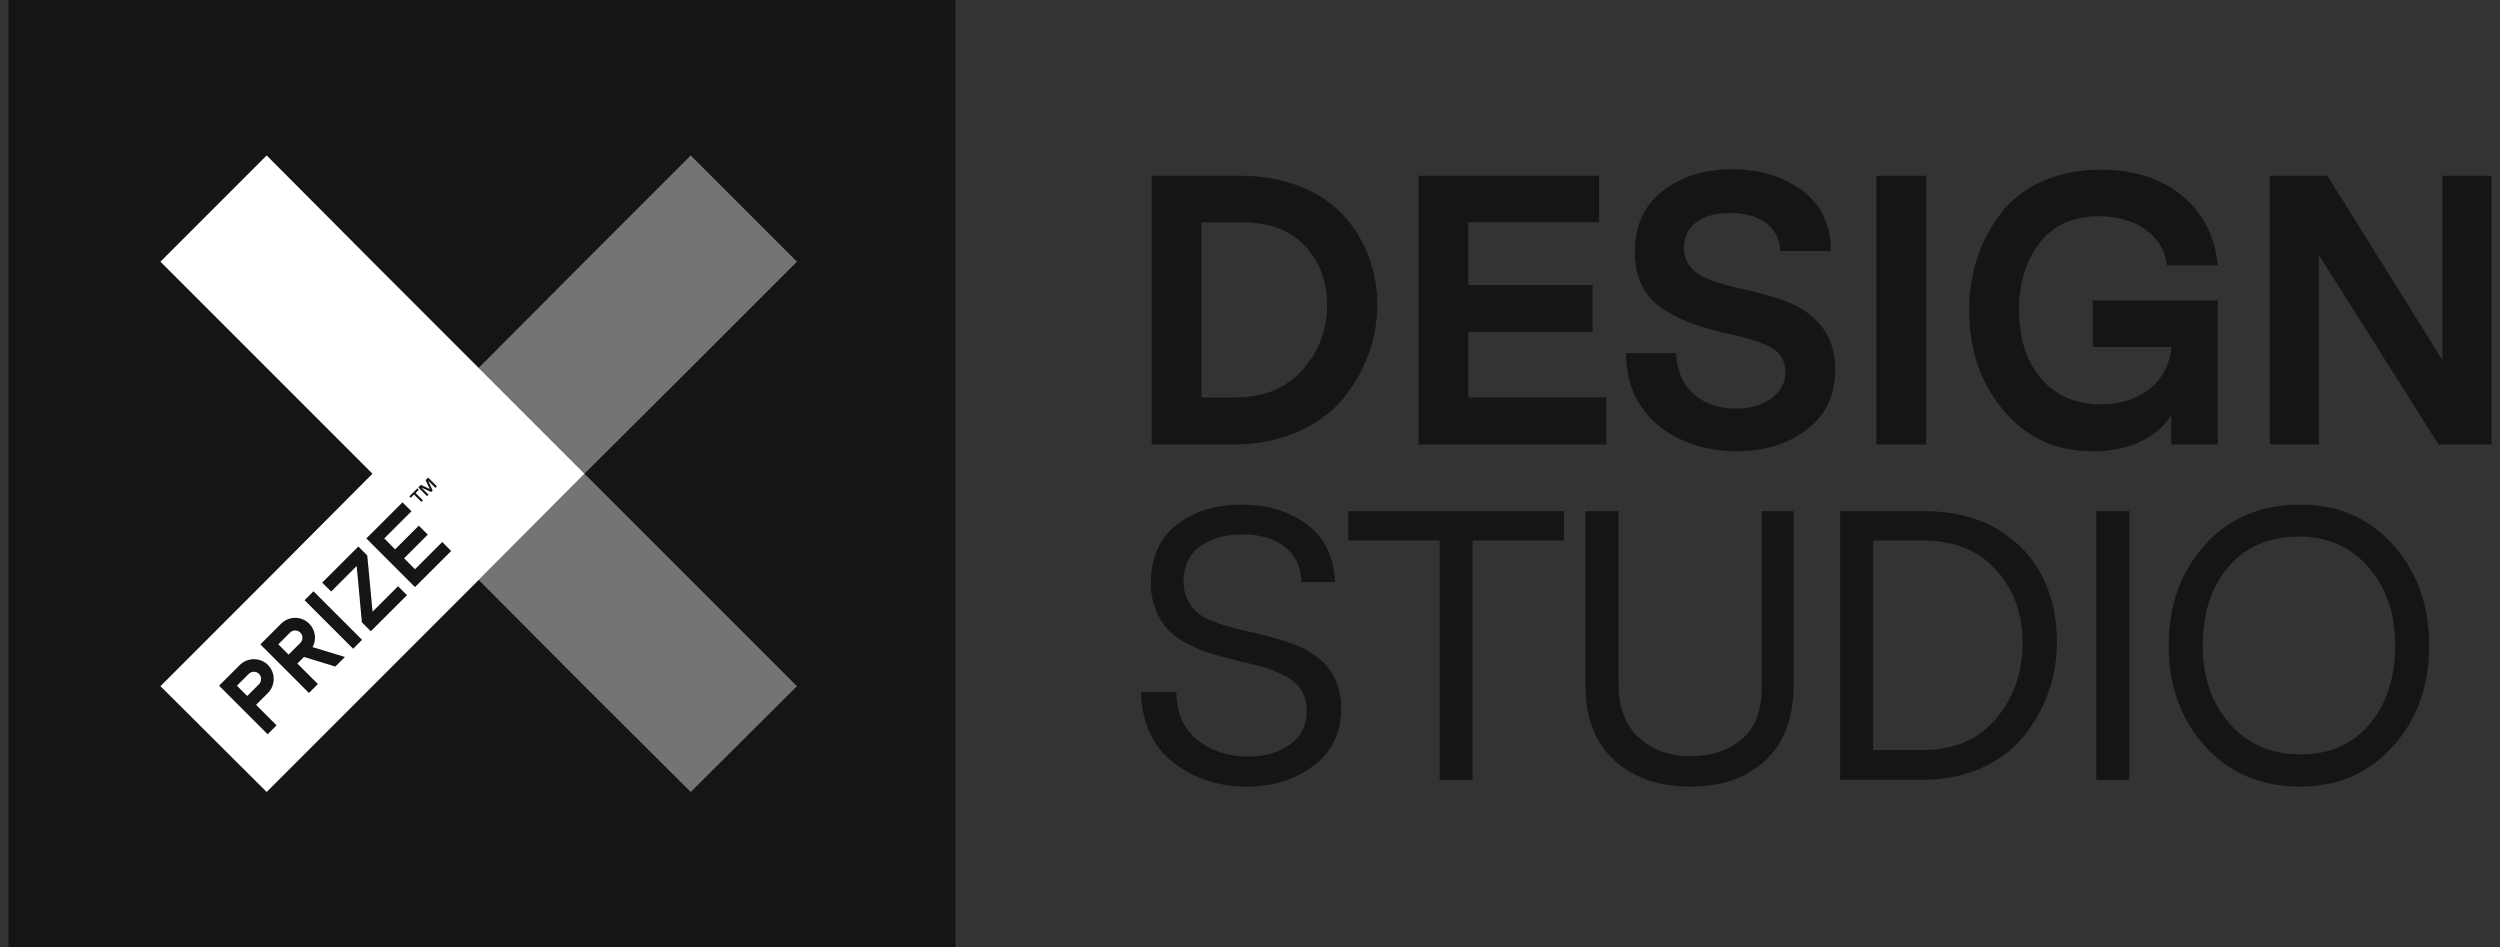 <svg width="264" height="100" viewBox="0 0 264 100" fill="none" xmlns="http://www.w3.org/2000/svg">
<rect x="0" y="0" width="264" height="100" fill="#333333" stroke="none"/>
<path d="M100.895 0H0.895V100H100.895V0Z" fill="#151515"/>
<path d="M61.721 50.023L50.55 61.242L61.721 72.46L72.94 83.632L84.158 72.46L72.94 61.242L61.721 50.023Z" fill="#747474"/>
<path d="M84.158 27.633L72.94 16.415L61.721 27.633L50.55 38.852L61.721 50.023L72.94 38.852L84.158 27.633Z" fill="#747474"/>
<path d="M50.55 38.852L39.332 27.633L28.16 16.415L16.942 27.633L28.16 38.852L39.332 50.023L28.16 61.242L16.942 72.46L28.16 83.632L39.332 72.46L50.55 61.242L61.721 50.023L50.55 38.852Z" fill="white"/>
<path d="M25.324 70.222L23.135 72.411L28.264 77.539L29.206 76.597L27.041 74.432L28.287 73.186C29.109 72.363 29.109 71.037 28.287 70.214C27.472 69.407 26.146 69.407 25.324 70.222ZM27.352 72.252L26.106 73.498L25.019 72.411L26.265 71.165C26.569 70.862 27.056 70.862 27.352 71.165C27.648 71.461 27.648 71.948 27.352 72.252Z" fill="#151515"/>
<path d="M32.656 65.861C31.834 65.038 30.508 65.038 29.684 65.861L27.496 68.049L32.624 73.178L33.567 72.235L31.402 70.07L32.097 69.375L35.412 70.389L36.426 69.375L33.007 68.337C33.446 67.538 33.319 66.532 32.655 65.861H32.656ZM31.714 67.89L30.475 69.128L29.389 68.042L30.627 66.803C30.93 66.5 31.418 66.5 31.714 66.803C32.017 67.099 32.017 67.586 31.714 67.89Z" fill="#151515"/>
<path d="M33.104 62.438L32.161 63.382L37.289 68.51L38.232 67.567L33.104 62.438Z" fill="#151515"/>
<path d="M43.823 61.995L47.641 58.185L46.699 57.234L43.823 60.11L42.673 58.952L45.173 56.452L44.222 55.509L41.722 58.009L40.58 56.859L43.448 53.992L42.505 53.048L38.687 56.859L43.823 61.995Z" fill="#151515"/>
<path d="M34.973 62.467L37.664 59.774L38.215 65.718L39.158 66.66L42.976 62.85L42.034 61.907L39.342 64.591L38.783 58.656L37.84 57.713L34.022 61.524L34.973 62.467Z" fill="#151515"/>
<path d="M44.228 51.718L43.885 52.062L44.657 52.834L44.495 52.997L43.722 52.224L43.379 52.568L43.228 52.417L44.077 51.568L44.228 51.718ZM45.974 51.517L45.225 50.767L45.69 51.8L45.536 51.954L44.504 51.489L45.253 52.238L45.096 52.395L44.173 51.472L44.445 51.199L45.384 51.64L44.943 50.702L45.215 50.429L46.139 51.352L45.976 51.515L45.974 51.517Z" fill="#151515"/>
<path d="M121.611 18.559H130.994C135.647 18.559 139.506 20.186 141.852 22.721C144.198 25.293 145.446 28.585 145.446 32.179C145.446 35.773 144.122 39.405 141.7 42.242C139.279 45.08 135.193 46.933 130.313 46.933H121.611V18.559ZM126.869 41.977H130.388C133.452 41.977 135.836 40.994 137.576 39.027C139.279 37.097 140.149 34.789 140.149 32.179C140.149 29.757 139.392 27.715 137.841 26.012C136.29 24.31 134.058 23.477 131.183 23.477H126.87V41.977H126.869Z" fill="#151515"/>
<path d="M149.797 46.933V18.559H168.864V23.477H155.055V30.098H168.184V35.054H155.055V41.977H169.621V46.933H149.797Z" fill="#151515"/>
<path d="M190.808 45.345C188.803 46.896 186.343 47.653 183.393 47.653C177.566 47.653 171.703 44.361 171.703 37.287H176.999C177.151 41.222 179.913 43.151 183.355 43.151C186.23 43.151 188.538 41.638 188.538 39.33C188.538 38.006 187.933 37.097 186.647 36.492C185.36 35.925 184.263 35.623 182.409 35.206C182.22 35.168 182.107 35.168 182.031 35.13C179.345 34.487 177.832 33.995 175.788 32.747C173.745 31.498 172.648 29.455 172.648 26.617C172.648 23.78 173.632 21.662 175.599 20.148C177.567 18.635 179.988 17.878 182.901 17.878C185.814 17.878 188.273 18.635 190.316 20.111C192.321 21.624 193.343 23.742 193.343 26.504H188.008C187.857 23.78 185.625 22.494 182.712 22.494C179.798 22.494 177.831 23.742 177.831 26.164C177.831 28.586 179.76 29.569 183.658 30.439C186.571 31.082 188.689 31.726 189.938 32.444C192.51 33.882 193.797 36.076 193.797 38.989C193.797 41.713 192.813 43.832 190.808 45.345Z" fill="#151515"/>
<path d="M203.406 46.933H198.147V18.559H203.406V46.934V46.933Z" fill="#151515"/>
<path d="M234.202 31.725V46.934H229.284V43.794C228.111 45.875 225.235 47.653 221.112 47.653C216.989 47.653 213.999 46.216 211.578 43.34C209.156 40.502 207.946 36.947 207.946 32.747C207.946 28.85 209.119 25.332 211.314 22.494C213.508 19.657 217.254 17.917 221.831 17.917C225.236 17.917 228.074 18.787 230.306 20.565C232.539 22.343 233.863 24.802 234.203 28.018H228.83C228.489 24.84 225.501 22.835 221.68 22.835C218.919 22.835 216.838 23.781 215.4 25.635C213.924 27.527 213.206 29.91 213.206 32.748C213.206 35.737 214 38.157 215.552 39.973C217.103 41.789 219.184 42.697 221.87 42.697C225.805 42.697 228.869 40.579 229.324 36.644H221V31.726H234.204L234.202 31.725Z" fill="#151515"/>
<path d="M263.106 46.933H257.507L244.871 26.92V46.933H239.688V18.559H245.779L257.923 38.043V18.559H263.106V46.934V46.933Z" fill="#151515"/>
<path d="M138.749 80.837C136.82 82.312 134.437 83.069 131.637 83.069C128.648 83.069 126.038 82.199 123.881 80.497C121.724 78.794 120.589 76.335 120.476 73.082H124.222C124.259 75.314 124.979 76.978 126.454 78.151C127.93 79.323 129.708 79.891 131.789 79.891C133.604 79.891 135.08 79.475 136.253 78.604C137.425 77.734 137.993 76.599 137.993 75.123C137.993 74.253 137.804 73.534 137.425 72.891C137.047 72.248 136.404 71.718 135.534 71.302C134.664 70.886 133.983 70.621 133.49 70.469C132.999 70.317 132.204 70.128 131.031 69.864C130.766 69.788 130.539 69.751 130.426 69.713C129.404 69.448 128.534 69.221 127.815 68.993C127.096 68.804 126.339 68.463 125.469 68.01C124.599 67.594 123.919 67.102 123.426 66.573C122.896 66.043 122.443 65.362 122.102 64.492C121.724 63.622 121.534 62.676 121.534 61.578C121.534 58.892 122.443 56.849 124.259 55.412C126.037 54.012 128.344 53.293 131.106 53.293C133.868 53.293 136.214 54.013 138.068 55.412C139.922 56.849 140.868 58.854 140.981 61.465H137.424C137.387 59.838 136.781 58.59 135.646 57.719C134.511 56.849 133.035 56.432 131.219 56.432C129.404 56.432 127.928 56.848 126.755 57.681C125.583 58.551 124.977 59.799 124.977 61.427C124.977 62.146 125.129 62.751 125.393 63.281C125.658 63.811 125.96 64.227 126.301 64.567C126.642 64.908 127.171 65.248 127.852 65.513C128.495 65.778 129.1 66.005 129.592 66.118C130.084 66.27 130.803 66.459 131.673 66.648C134.662 67.329 136.742 67.972 137.915 68.616C140.374 69.94 141.623 71.983 141.623 74.745C141.623 77.356 140.677 79.398 138.748 80.836L138.749 80.837Z" fill="#151515"/>
<path d="M155.509 57.078V82.35H152.029V57.078H142.381V53.975H165.156V57.078H155.509H155.509Z" fill="#151515"/>
<path d="M189.407 72.324C189.407 75.805 188.424 78.453 186.418 80.307C184.412 82.16 181.802 83.068 178.511 83.068C175.22 83.068 172.534 82.16 170.49 80.307C168.447 78.453 167.426 75.804 167.426 72.324V53.975H170.907V72.059C170.907 74.67 171.626 76.599 173.064 77.886C174.501 79.21 176.317 79.853 178.512 79.853C180.707 79.853 182.56 79.248 183.96 78.037C185.36 76.865 186.041 75.011 186.041 72.552V53.976H189.409V72.325L189.407 72.324Z" fill="#151515"/>
<path d="M203.216 53.976C206.205 53.976 208.815 54.619 210.972 55.905C213.129 57.229 214.679 58.894 215.701 60.937C216.723 62.979 217.214 65.249 217.214 67.747C217.214 69.601 216.912 71.417 216.306 73.119C215.7 74.822 214.83 76.373 213.695 77.772C212.56 79.172 211.084 80.269 209.231 81.102C207.377 81.934 205.296 82.35 202.989 82.35H194.325V53.975H203.216V53.976ZM202.951 79.21C206.319 79.21 208.929 78.112 210.783 75.881C212.637 73.687 213.583 71.038 213.583 67.936C213.583 64.833 212.674 62.298 210.821 60.218C208.968 58.137 206.394 57.078 203.028 57.078H197.807V79.21H202.952H202.951Z" fill="#151515"/>
<path d="M221.376 82.35V53.975H224.857V82.35H221.376Z" fill="#151515"/>
<path d="M232.877 78.832C230.304 75.994 229.018 72.438 229.018 68.162C229.018 63.887 230.304 60.331 232.877 57.493C235.412 54.693 238.741 53.294 242.864 53.294C246.988 53.294 250.129 54.694 252.701 57.532C255.236 60.369 256.522 63.888 256.522 68.162C256.522 72.438 255.235 75.994 252.701 78.793C250.166 81.631 246.874 83.068 242.864 83.068C238.854 83.068 235.449 81.668 232.877 78.831V78.832ZM235.336 59.84C233.52 61.958 232.612 64.721 232.612 68.163C232.612 71.606 233.558 74.293 235.487 76.448C237.379 78.605 239.875 79.664 242.94 79.664C246.005 79.664 248.426 78.605 250.242 76.448C252.02 74.33 252.928 71.567 252.928 68.163C252.928 64.759 251.982 62.034 250.09 59.878C248.199 57.722 245.777 56.663 242.789 56.663C239.649 56.663 237.151 57.722 235.335 59.841L235.336 59.84Z" fill="#151515"/>
</svg>
